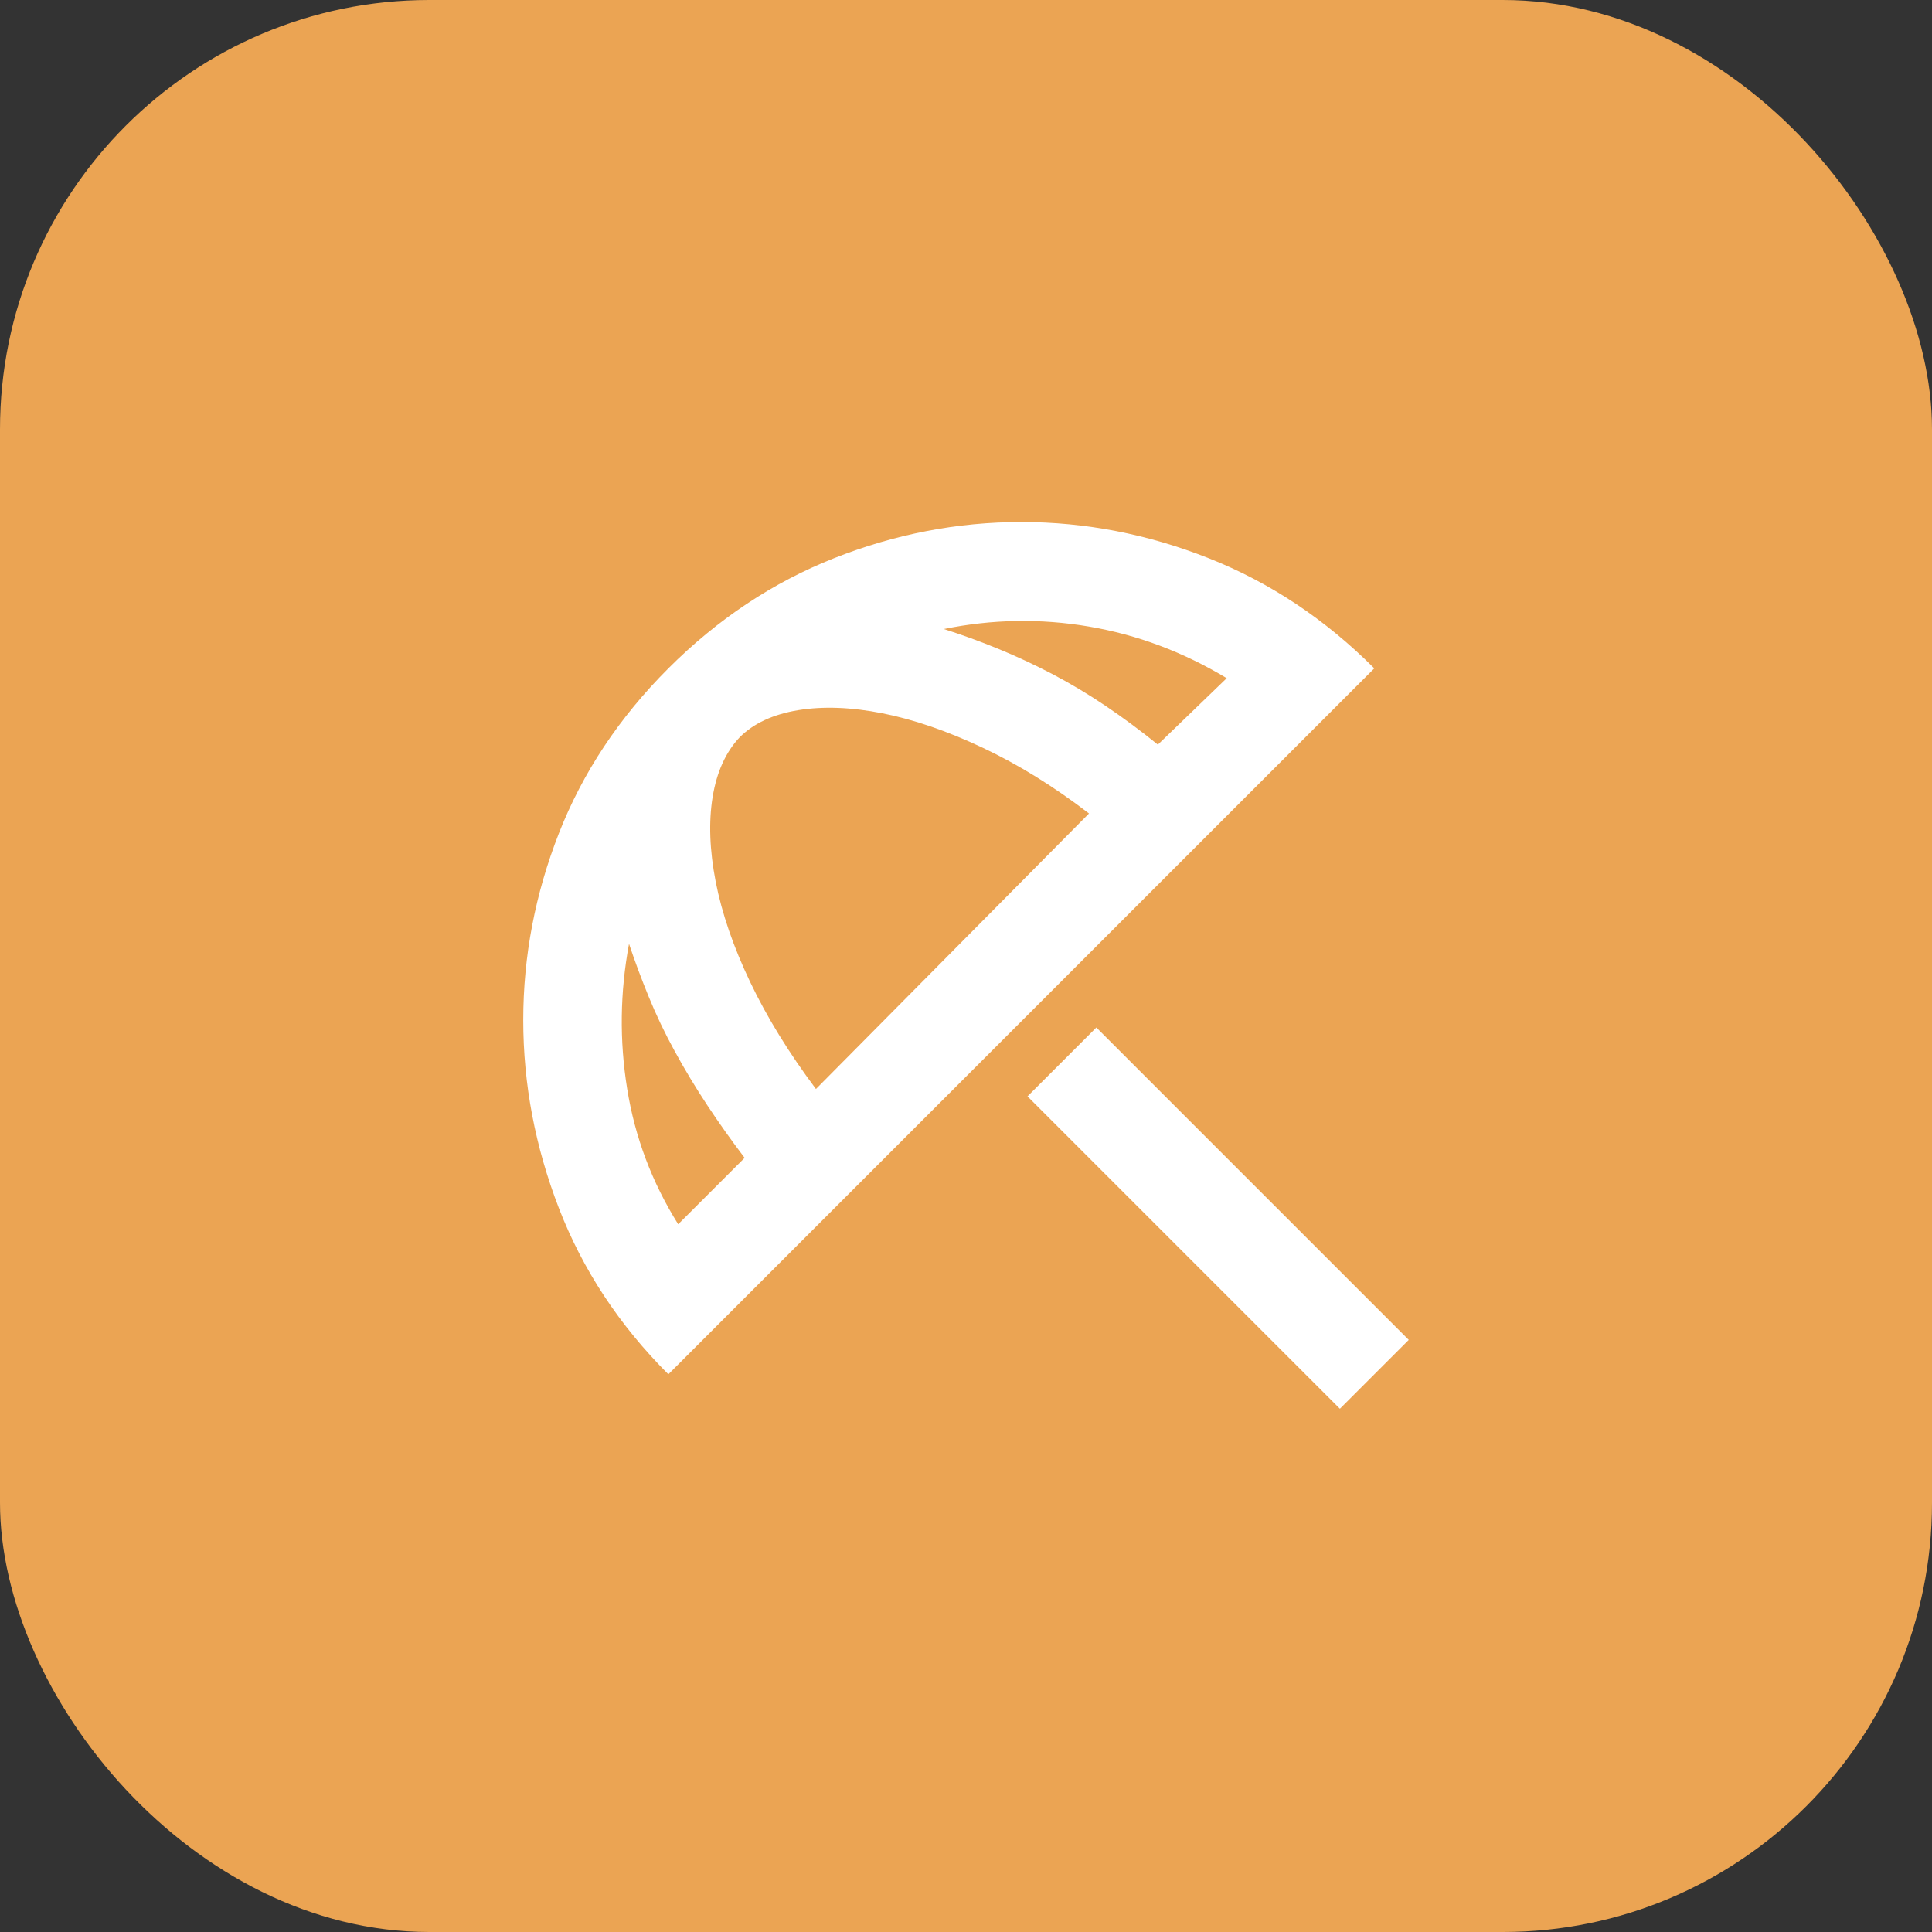 <svg width="36" height="36" viewBox="0 0 36 36" fill="none" xmlns="http://www.w3.org/2000/svg">
<rect x="0" y="0" width="36" height="36" fill="#333333" stroke="none"/>
<rect width="36" height="36" rx="8" fill="#EBA453"/>
<path d="M24.967 26.25L19.146 20.429L20.429 19.146L26.25 24.967L24.967 26.25ZM12.454 25.608C11.537 24.692 10.858 23.66 10.415 22.515C9.972 21.369 9.75 20.2 9.75 19.008C9.75 17.817 9.972 16.656 10.415 15.525C10.858 14.395 11.537 13.371 12.454 12.454C13.371 11.537 14.398 10.854 15.537 10.403C16.675 9.952 17.84 9.727 19.031 9.727C20.223 9.727 21.388 9.952 22.526 10.403C23.664 10.854 24.692 11.537 25.608 12.454L12.454 25.608ZM12.637 22.812L13.875 21.575C13.631 21.254 13.398 20.926 13.176 20.59C12.954 20.253 12.752 19.917 12.569 19.581C12.385 19.245 12.225 18.909 12.088 18.573C11.95 18.237 11.828 17.908 11.721 17.587C11.553 18.489 11.541 19.39 11.687 20.292C11.832 21.193 12.149 22.033 12.637 22.812ZM15.204 20.292L20.292 15.158C19.635 14.654 18.974 14.245 18.309 13.932C17.645 13.619 17.022 13.405 16.442 13.291C15.861 13.176 15.338 13.157 14.872 13.233C14.406 13.31 14.043 13.478 13.783 13.738C13.524 14.012 13.356 14.383 13.279 14.849C13.203 15.315 13.222 15.842 13.336 16.43C13.451 17.018 13.665 17.641 13.978 18.298C14.291 18.955 14.7 19.619 15.204 20.292ZM21.575 13.875L22.858 12.637C22.049 12.149 21.193 11.828 20.292 11.675C19.39 11.522 18.489 11.537 17.587 11.721C17.924 11.828 18.26 11.95 18.596 12.088C18.932 12.225 19.268 12.382 19.604 12.557C19.94 12.733 20.273 12.932 20.601 13.153C20.93 13.375 21.254 13.615 21.575 13.875Z" fill="white"/>
</svg>
